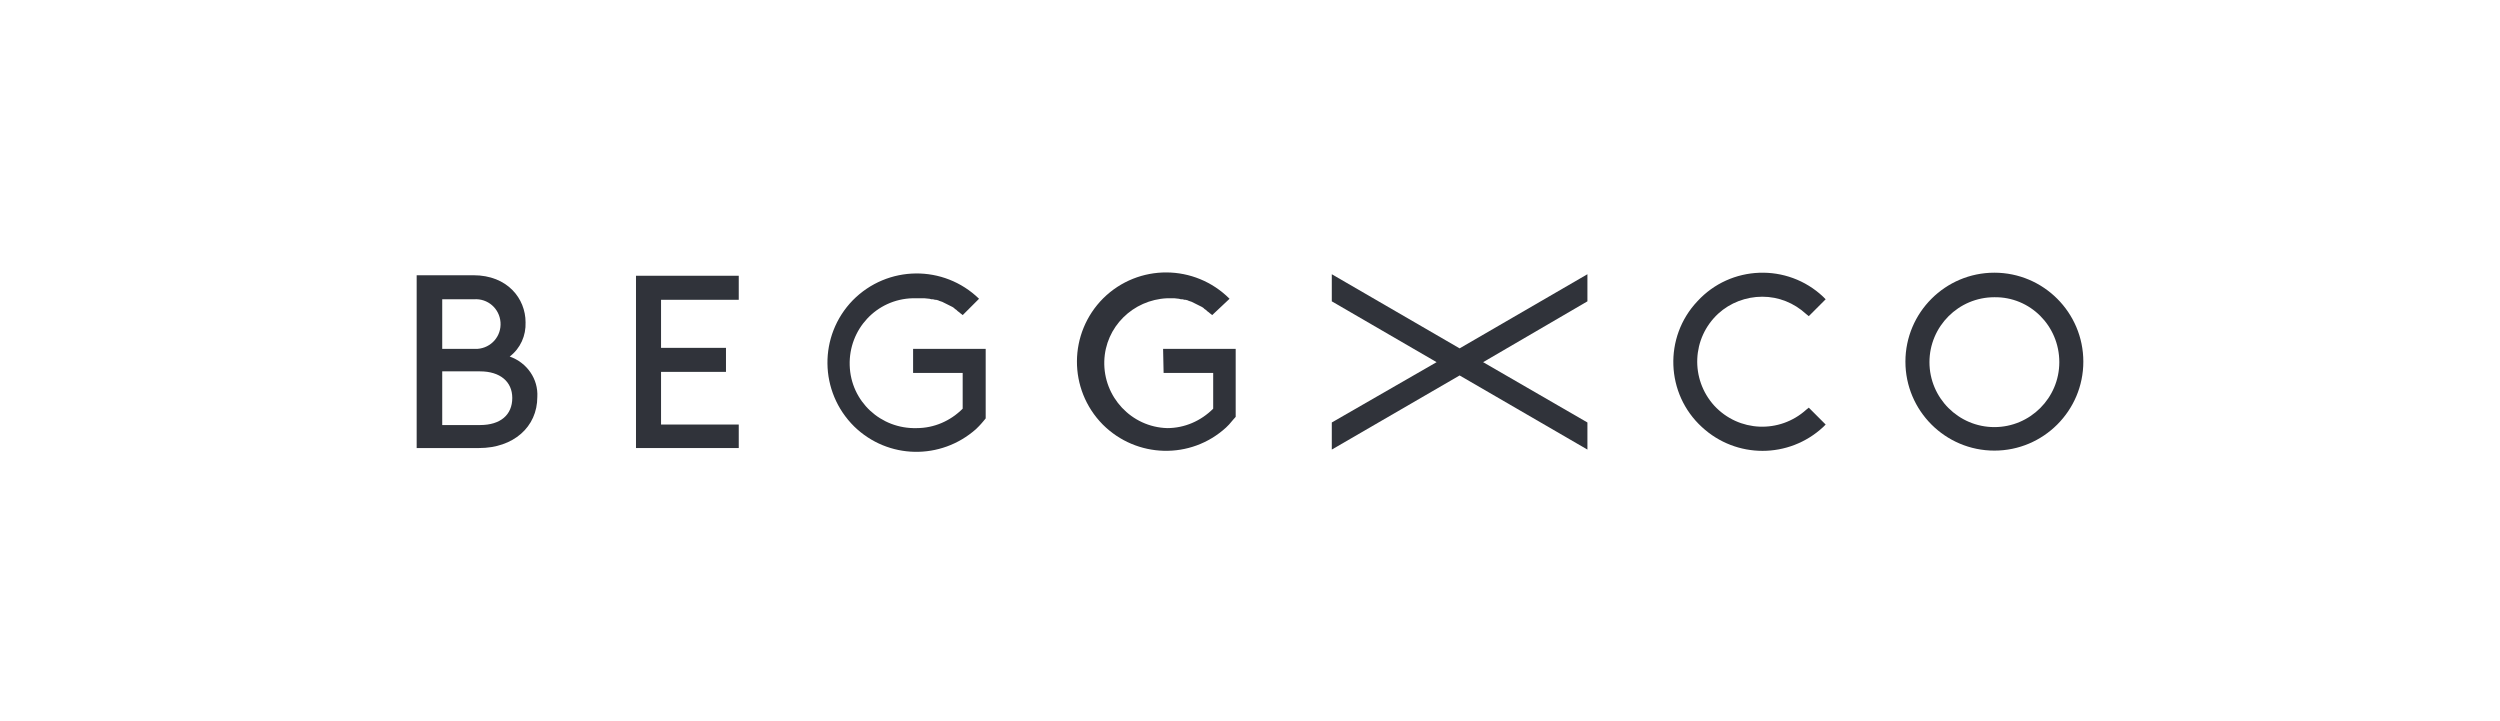 <svg width="156" height="45" viewBox="0 0 156 45" fill="none" xmlns="http://www.w3.org/2000/svg">
<path d="M56.977 23.269H60.071V25.502C59.306 26.268 58.285 26.714 57.2 26.714C54.967 26.778 53.085 25.055 53.021 22.791C52.957 20.557 54.68 18.675 56.945 18.611C57.041 18.611 57.136 18.611 57.232 18.611H57.519H57.679L57.998 18.643L58.125 18.675H58.221L58.349 18.707H58.412L58.54 18.739L58.604 18.771L58.795 18.835L58.986 18.93L59.05 18.962L59.178 19.026L59.242 19.058L59.369 19.122L59.433 19.154L59.529 19.217L59.593 19.281L59.688 19.345L59.752 19.409L59.88 19.505L59.912 19.537L60.039 19.632L60.071 19.664L61.092 18.643C58.891 16.506 55.382 16.538 53.212 18.739C51.075 20.94 51.107 24.449 53.308 26.619C55.413 28.66 58.699 28.724 60.901 26.778L61.092 26.587C61.252 26.427 61.507 26.108 61.507 26.108V21.77H56.977V23.269Z" fill="#30333A"/>
<path d="M29.956 26.523H27.595V23.173H29.956C31.2 23.173 31.966 23.811 31.966 24.832C31.966 25.885 31.232 26.523 29.956 26.523ZM29.573 21.769H27.595V18.675H29.573C30.434 18.611 31.168 19.249 31.232 20.11C31.296 20.972 30.658 21.706 29.796 21.769C29.733 21.769 29.637 21.769 29.573 21.769ZM31.806 22.248C32.476 21.738 32.827 20.94 32.795 20.11C32.795 18.643 31.678 17.175 29.541 17.175H26V27.958H29.892C32.029 27.958 33.529 26.65 33.529 24.768C33.593 23.652 32.891 22.631 31.806 22.248Z" fill="#30333A"/>
<path d="M39.686 27.958H46.098V26.491H41.249V23.205H45.301V21.706H41.249V18.707H46.098V17.207H39.686V27.958Z" fill="#30333A"/>
<path d="M128.501 22.599C128.501 24.832 126.682 26.651 124.449 26.651C122.216 26.651 120.398 24.832 120.398 22.599C120.398 20.366 122.216 18.547 124.449 18.547C126.682 18.515 128.501 20.334 128.501 22.599ZM124.449 17.016C121.387 17.016 118.898 19.505 118.898 22.567C118.898 25.63 121.387 28.118 124.449 28.118C127.512 28.118 130 25.63 130 22.567C130 19.505 127.512 17.016 124.449 17.016Z" fill="#30333A"/>
<path d="M109.966 18.515C110.987 18.515 111.944 18.898 112.709 19.6L112.869 19.728L113.921 18.675L113.762 18.515C111.529 16.41 107.988 16.538 105.914 18.803C103.809 21.036 103.936 24.577 106.201 26.65C108.339 28.628 111.625 28.628 113.762 26.65L113.921 26.491L112.869 25.438L112.709 25.566C111.05 27.065 108.498 26.969 106.967 25.311C105.468 23.652 105.563 21.099 107.222 19.568C107.956 18.898 108.945 18.515 109.966 18.515Z" fill="#30333A"/>
<path d="M83.104 17.112V18.803L89.644 22.599L83.104 26.363V28.054L91.08 23.428L99.055 28.054V26.363L92.547 22.599L99.055 18.803V17.112L91.08 21.738L83.104 17.112Z" fill="#30333A"/>
<path d="M72.609 23.269H75.703V25.502C74.938 26.268 73.917 26.714 72.832 26.714C70.599 26.65 68.844 24.768 68.908 22.535C68.972 20.398 70.695 18.707 72.832 18.611H73.119H73.279L73.566 18.643L73.693 18.675H73.789L73.917 18.707H73.98L74.108 18.739L74.172 18.771L74.363 18.834L74.555 18.93L74.618 18.962L74.746 19.026L74.81 19.058L74.938 19.122L75.001 19.154L75.097 19.217L75.161 19.281L75.257 19.345L75.32 19.409L75.448 19.504L75.48 19.536L75.607 19.632L75.639 19.664L76.724 18.643C74.555 16.474 71.045 16.442 68.844 18.611C66.675 20.78 66.643 24.29 68.812 26.491C70.918 28.596 74.299 28.692 76.501 26.682L76.692 26.491C76.82 26.331 77.107 26.012 77.107 26.012V21.769H72.577L72.609 23.269Z" fill="#30333A"/>
</svg>

